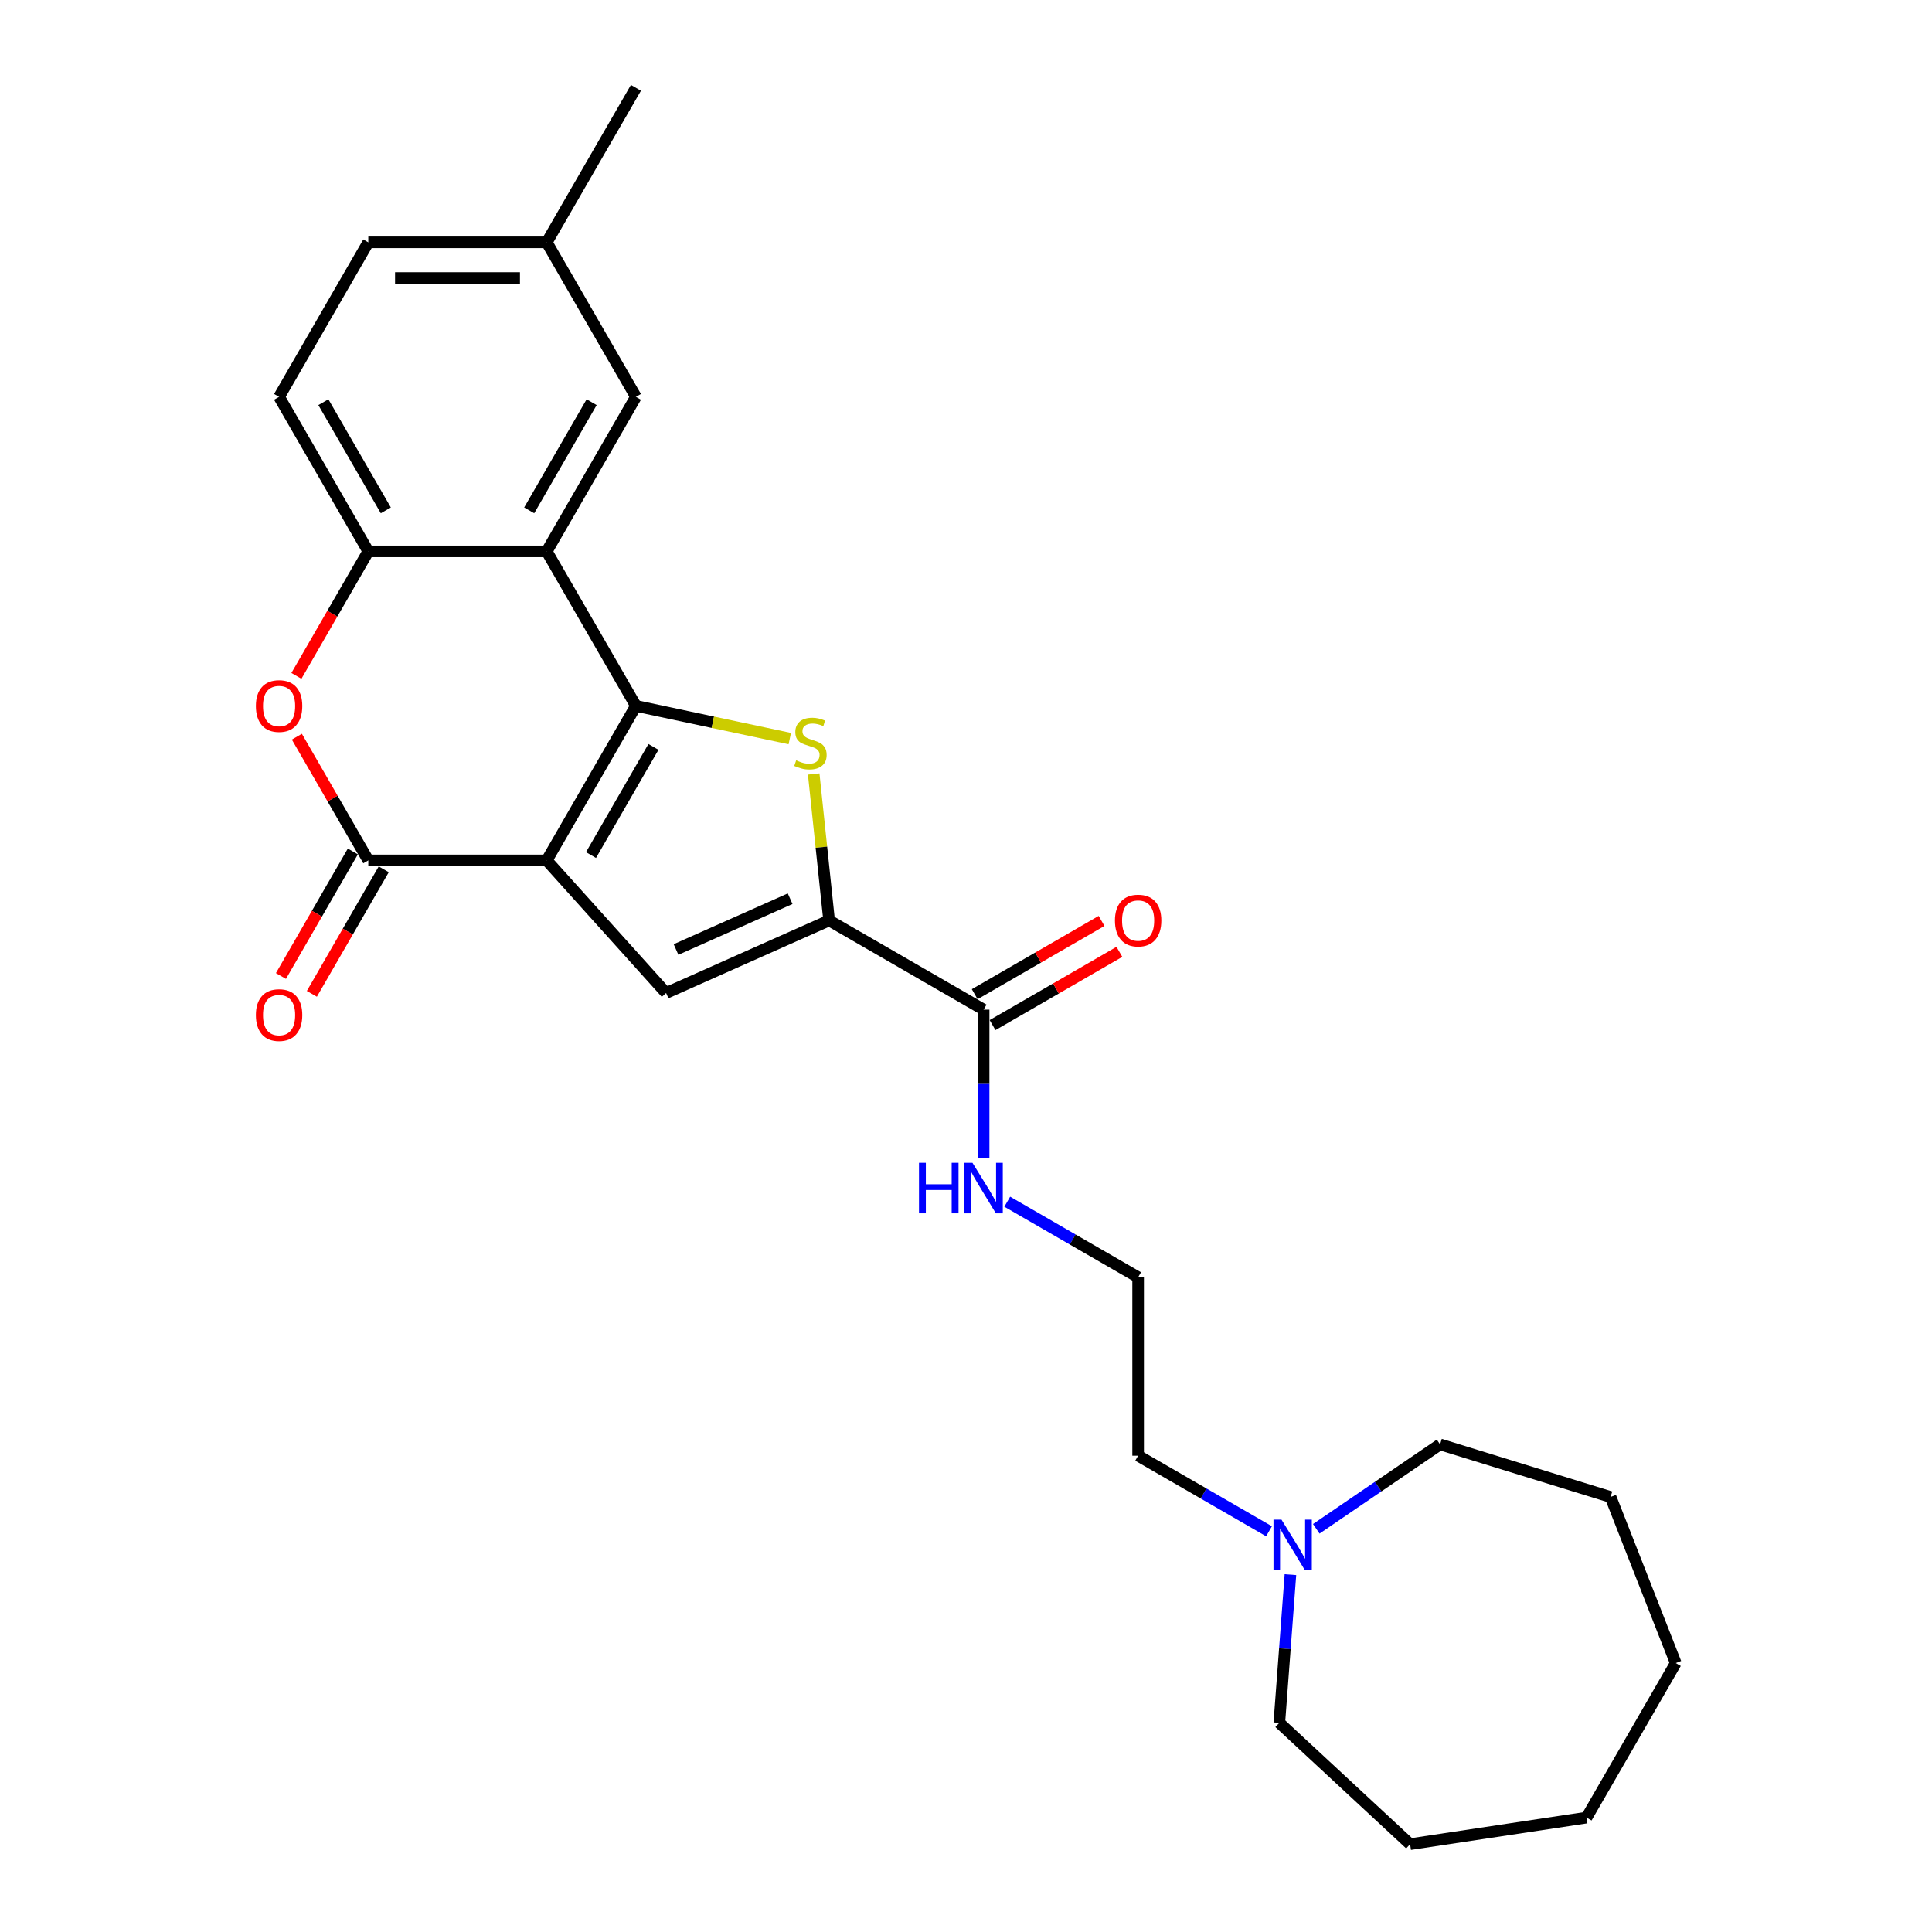 <?xml version='1.0' encoding='iso-8859-1'?>
<svg version='1.1' baseProfile='full'
              xmlns='http://www.w3.org/2000/svg'
                      xmlns:rdkit='http://www.rdkit.org/xml'
                      xmlns:xlink='http://www.w3.org/1999/xlink'
                  xml:space='preserve'
width='1000px' height='1000px' viewBox='0 0 1000 1000'>
<!-- END OF HEADER -->
<rect style='opacity:1.0;fill:#FFFFFF;stroke:none' width='1000' height='1000' x='0' y='0'> </rect>
<path class='bond-0' d='M 282.979,445.344 L 329.154,365.366' style='fill:none;fill-rule:evenodd;stroke:#000000;stroke-width:6px;stroke-linecap:butt;stroke-linejoin:miter;stroke-opacity:1' />
<path class='bond-0' d='M 305.901,442.583 L 338.224,386.598' style='fill:none;fill-rule:evenodd;stroke:#000000;stroke-width:6px;stroke-linecap:butt;stroke-linejoin:miter;stroke-opacity:1' />
<path class='bond-2' d='M 282.979,445.344 L 190.629,445.344' style='fill:none;fill-rule:evenodd;stroke:#000000;stroke-width:6px;stroke-linecap:butt;stroke-linejoin:miter;stroke-opacity:1' />
<path class='bond-3' d='M 282.979,445.344 L 344.774,513.974' style='fill:none;fill-rule:evenodd;stroke:#000000;stroke-width:6px;stroke-linecap:butt;stroke-linejoin:miter;stroke-opacity:1' />
<path class='bond-1' d='M 329.154,365.366 L 368.974,373.83' style='fill:none;fill-rule:evenodd;stroke:#000000;stroke-width:6px;stroke-linecap:butt;stroke-linejoin:miter;stroke-opacity:1' />
<path class='bond-1' d='M 368.974,373.83 L 408.793,382.294' style='fill:none;fill-rule:evenodd;stroke:#CCCC00;stroke-width:6px;stroke-linecap:butt;stroke-linejoin:miter;stroke-opacity:1' />
<path class='bond-5' d='M 329.154,365.366 L 282.979,285.388' style='fill:none;fill-rule:evenodd;stroke:#000000;stroke-width:6px;stroke-linecap:butt;stroke-linejoin:miter;stroke-opacity:1' />
<path class='bond-26' d='M 421.174,400.618 L 425.157,438.515' style='fill:none;fill-rule:evenodd;stroke:#CCCC00;stroke-width:6px;stroke-linecap:butt;stroke-linejoin:miter;stroke-opacity:1' />
<path class='bond-26' d='M 425.157,438.515 L 429.14,476.412' style='fill:none;fill-rule:evenodd;stroke:#000000;stroke-width:6px;stroke-linecap:butt;stroke-linejoin:miter;stroke-opacity:1' />
<path class='bond-6' d='M 190.629,445.344 L 172.142,413.325' style='fill:none;fill-rule:evenodd;stroke:#000000;stroke-width:6px;stroke-linecap:butt;stroke-linejoin:miter;stroke-opacity:1' />
<path class='bond-6' d='M 172.142,413.325 L 153.656,381.306' style='fill:none;fill-rule:evenodd;stroke:#FF0000;stroke-width:6px;stroke-linecap:butt;stroke-linejoin:miter;stroke-opacity:1' />
<path class='bond-11' d='M 182.631,440.727 L 164.027,472.949' style='fill:none;fill-rule:evenodd;stroke:#000000;stroke-width:6px;stroke-linecap:butt;stroke-linejoin:miter;stroke-opacity:1' />
<path class='bond-11' d='M 164.027,472.949 L 145.424,505.171' style='fill:none;fill-rule:evenodd;stroke:#FF0000;stroke-width:6px;stroke-linecap:butt;stroke-linejoin:miter;stroke-opacity:1' />
<path class='bond-11' d='M 198.626,449.962 L 180.023,482.184' style='fill:none;fill-rule:evenodd;stroke:#000000;stroke-width:6px;stroke-linecap:butt;stroke-linejoin:miter;stroke-opacity:1' />
<path class='bond-11' d='M 180.023,482.184 L 161.419,514.406' style='fill:none;fill-rule:evenodd;stroke:#FF0000;stroke-width:6px;stroke-linecap:butt;stroke-linejoin:miter;stroke-opacity:1' />
<path class='bond-4' d='M 344.774,513.974 L 429.14,476.412' style='fill:none;fill-rule:evenodd;stroke:#000000;stroke-width:6px;stroke-linecap:butt;stroke-linejoin:miter;stroke-opacity:1' />
<path class='bond-4' d='M 349.916,491.466 L 408.973,465.173' style='fill:none;fill-rule:evenodd;stroke:#000000;stroke-width:6px;stroke-linecap:butt;stroke-linejoin:miter;stroke-opacity:1' />
<path class='bond-8' d='M 429.14,476.412 L 509.118,522.587' style='fill:none;fill-rule:evenodd;stroke:#000000;stroke-width:6px;stroke-linecap:butt;stroke-linejoin:miter;stroke-opacity:1' />
<path class='bond-10' d='M 282.979,285.388 L 329.154,205.41' style='fill:none;fill-rule:evenodd;stroke:#000000;stroke-width:6px;stroke-linecap:butt;stroke-linejoin:miter;stroke-opacity:1' />
<path class='bond-10' d='M 273.91,264.157 L 306.233,208.172' style='fill:none;fill-rule:evenodd;stroke:#000000;stroke-width:6px;stroke-linecap:butt;stroke-linejoin:miter;stroke-opacity:1' />
<path class='bond-27' d='M 282.979,285.388 L 190.629,285.388' style='fill:none;fill-rule:evenodd;stroke:#000000;stroke-width:6px;stroke-linecap:butt;stroke-linejoin:miter;stroke-opacity:1' />
<path class='bond-7' d='M 153.422,349.833 L 172.025,317.611' style='fill:none;fill-rule:evenodd;stroke:#FF0000;stroke-width:6px;stroke-linecap:butt;stroke-linejoin:miter;stroke-opacity:1' />
<path class='bond-7' d='M 172.025,317.611 L 190.629,285.388' style='fill:none;fill-rule:evenodd;stroke:#000000;stroke-width:6px;stroke-linecap:butt;stroke-linejoin:miter;stroke-opacity:1' />
<path class='bond-13' d='M 190.629,285.388 L 144.453,205.41' style='fill:none;fill-rule:evenodd;stroke:#000000;stroke-width:6px;stroke-linecap:butt;stroke-linejoin:miter;stroke-opacity:1' />
<path class='bond-13' d='M 199.698,264.157 L 167.375,208.172' style='fill:none;fill-rule:evenodd;stroke:#000000;stroke-width:6px;stroke-linecap:butt;stroke-linejoin:miter;stroke-opacity:1' />
<path class='bond-12' d='M 513.736,530.585 L 546.568,511.629' style='fill:none;fill-rule:evenodd;stroke:#000000;stroke-width:6px;stroke-linecap:butt;stroke-linejoin:miter;stroke-opacity:1' />
<path class='bond-12' d='M 546.568,511.629 L 579.399,492.674' style='fill:none;fill-rule:evenodd;stroke:#FF0000;stroke-width:6px;stroke-linecap:butt;stroke-linejoin:miter;stroke-opacity:1' />
<path class='bond-12' d='M 504.501,514.589 L 537.332,495.634' style='fill:none;fill-rule:evenodd;stroke:#000000;stroke-width:6px;stroke-linecap:butt;stroke-linejoin:miter;stroke-opacity:1' />
<path class='bond-12' d='M 537.332,495.634 L 570.164,476.678' style='fill:none;fill-rule:evenodd;stroke:#FF0000;stroke-width:6px;stroke-linecap:butt;stroke-linejoin:miter;stroke-opacity:1' />
<path class='bond-14' d='M 509.118,522.587 L 509.118,561.07' style='fill:none;fill-rule:evenodd;stroke:#000000;stroke-width:6px;stroke-linecap:butt;stroke-linejoin:miter;stroke-opacity:1' />
<path class='bond-14' d='M 509.118,561.07 L 509.118,599.552' style='fill:none;fill-rule:evenodd;stroke:#0000FF;stroke-width:6px;stroke-linecap:butt;stroke-linejoin:miter;stroke-opacity:1' />
<path class='bond-9' d='M 656.847,792.579 L 622.971,773.021' style='fill:none;fill-rule:evenodd;stroke:#0000FF;stroke-width:6px;stroke-linecap:butt;stroke-linejoin:miter;stroke-opacity:1' />
<path class='bond-9' d='M 622.971,773.021 L 589.096,753.463' style='fill:none;fill-rule:evenodd;stroke:#000000;stroke-width:6px;stroke-linecap:butt;stroke-linejoin:miter;stroke-opacity:1' />
<path class='bond-19' d='M 681.301,791.302 L 713.339,769.459' style='fill:none;fill-rule:evenodd;stroke:#0000FF;stroke-width:6px;stroke-linecap:butt;stroke-linejoin:miter;stroke-opacity:1' />
<path class='bond-19' d='M 713.339,769.459 L 745.378,747.616' style='fill:none;fill-rule:evenodd;stroke:#000000;stroke-width:6px;stroke-linecap:butt;stroke-linejoin:miter;stroke-opacity:1' />
<path class='bond-20' d='M 667.921,815.024 L 665.047,853.378' style='fill:none;fill-rule:evenodd;stroke:#0000FF;stroke-width:6px;stroke-linecap:butt;stroke-linejoin:miter;stroke-opacity:1' />
<path class='bond-20' d='M 665.047,853.378 L 662.173,891.731' style='fill:none;fill-rule:evenodd;stroke:#000000;stroke-width:6px;stroke-linecap:butt;stroke-linejoin:miter;stroke-opacity:1' />
<path class='bond-15' d='M 329.154,205.41 L 282.979,125.432' style='fill:none;fill-rule:evenodd;stroke:#000000;stroke-width:6px;stroke-linecap:butt;stroke-linejoin:miter;stroke-opacity:1' />
<path class='bond-16' d='M 144.453,205.41 L 190.629,125.432' style='fill:none;fill-rule:evenodd;stroke:#000000;stroke-width:6px;stroke-linecap:butt;stroke-linejoin:miter;stroke-opacity:1' />
<path class='bond-17' d='M 521.345,621.997 L 555.221,641.555' style='fill:none;fill-rule:evenodd;stroke:#0000FF;stroke-width:6px;stroke-linecap:butt;stroke-linejoin:miter;stroke-opacity:1' />
<path class='bond-17' d='M 555.221,641.555 L 589.096,661.113' style='fill:none;fill-rule:evenodd;stroke:#000000;stroke-width:6px;stroke-linecap:butt;stroke-linejoin:miter;stroke-opacity:1' />
<path class='bond-21' d='M 282.979,125.432 L 329.154,45.455' style='fill:none;fill-rule:evenodd;stroke:#000000;stroke-width:6px;stroke-linecap:butt;stroke-linejoin:miter;stroke-opacity:1' />
<path class='bond-28' d='M 282.979,125.432 L 190.629,125.432' style='fill:none;fill-rule:evenodd;stroke:#000000;stroke-width:6px;stroke-linecap:butt;stroke-linejoin:miter;stroke-opacity:1' />
<path class='bond-28' d='M 269.127,143.903 L 204.481,143.903' style='fill:none;fill-rule:evenodd;stroke:#000000;stroke-width:6px;stroke-linecap:butt;stroke-linejoin:miter;stroke-opacity:1' />
<path class='bond-18' d='M 589.096,661.113 L 589.096,753.463' style='fill:none;fill-rule:evenodd;stroke:#000000;stroke-width:6px;stroke-linecap:butt;stroke-linejoin:miter;stroke-opacity:1' />
<path class='bond-23' d='M 745.378,747.616 L 833.625,774.837' style='fill:none;fill-rule:evenodd;stroke:#000000;stroke-width:6px;stroke-linecap:butt;stroke-linejoin:miter;stroke-opacity:1' />
<path class='bond-22' d='M 662.173,891.731 L 729.87,954.545' style='fill:none;fill-rule:evenodd;stroke:#000000;stroke-width:6px;stroke-linecap:butt;stroke-linejoin:miter;stroke-opacity:1' />
<path class='bond-25' d='M 729.87,954.545 L 821.19,940.781' style='fill:none;fill-rule:evenodd;stroke:#000000;stroke-width:6px;stroke-linecap:butt;stroke-linejoin:miter;stroke-opacity:1' />
<path class='bond-24' d='M 833.625,774.837 L 867.365,860.803' style='fill:none;fill-rule:evenodd;stroke:#000000;stroke-width:6px;stroke-linecap:butt;stroke-linejoin:miter;stroke-opacity:1' />
<path class='bond-29' d='M 867.365,860.803 L 821.19,940.781' style='fill:none;fill-rule:evenodd;stroke:#000000;stroke-width:6px;stroke-linecap:butt;stroke-linejoin:miter;stroke-opacity:1' />
<path  class='atom-2' d='M 412.099 393.544
Q 412.394 393.654, 413.613 394.172
Q 414.833 394.689, 416.162 395.021
Q 417.529 395.317, 418.859 395.317
Q 421.334 395.317, 422.775 394.135
Q 424.215 392.916, 424.215 390.81
Q 424.215 389.369, 423.477 388.483
Q 422.775 387.596, 421.666 387.116
Q 420.558 386.636, 418.711 386.082
Q 416.384 385.38, 414.98 384.715
Q 413.613 384.05, 412.616 382.646
Q 411.656 381.242, 411.656 378.878
Q 411.656 375.591, 413.872 373.559
Q 416.125 371.527, 420.558 371.527
Q 423.587 371.527, 427.023 372.968
L 426.173 375.812
Q 423.033 374.519, 420.669 374.519
Q 418.12 374.519, 416.716 375.591
Q 415.313 376.625, 415.35 378.435
Q 415.35 379.839, 416.052 380.688
Q 416.79 381.538, 417.825 382.018
Q 418.896 382.498, 420.669 383.053
Q 423.033 383.791, 424.437 384.53
Q 425.841 385.269, 426.838 386.783
Q 427.872 388.261, 427.872 390.81
Q 427.872 394.43, 425.434 396.388
Q 423.033 398.309, 419.007 398.309
Q 416.68 398.309, 414.906 397.792
Q 413.17 397.311, 411.102 396.462
L 412.099 393.544
' fill='#CCCC00'/>
<path  class='atom-7' d='M 132.448 365.44
Q 132.448 359.16, 135.551 355.651
Q 138.654 352.142, 144.453 352.142
Q 150.253 352.142, 153.356 355.651
Q 156.459 359.16, 156.459 365.44
Q 156.459 371.794, 153.319 375.414
Q 150.179 378.997, 144.453 378.997
Q 138.691 378.997, 135.551 375.414
Q 132.448 371.831, 132.448 365.44
M 144.453 376.042
Q 148.443 376.042, 150.585 373.382
Q 152.765 370.686, 152.765 365.44
Q 152.765 360.306, 150.585 357.72
Q 148.443 355.097, 144.453 355.097
Q 140.464 355.097, 138.284 357.683
Q 136.142 360.269, 136.142 365.44
Q 136.142 370.723, 138.284 373.382
Q 140.464 376.042, 144.453 376.042
' fill='#FF0000'/>
<path  class='atom-10' d='M 663.293 786.562
L 671.863 800.415
Q 672.713 801.781, 674.079 804.256
Q 675.446 806.731, 675.52 806.879
L 675.52 786.562
L 678.993 786.562
L 678.993 812.716
L 675.409 812.716
L 666.211 797.57
Q 665.14 795.797, 663.995 793.765
Q 662.887 791.734, 662.554 791.106
L 662.554 812.716
L 659.156 812.716
L 659.156 786.562
L 663.293 786.562
' fill='#0000FF'/>
<path  class='atom-12' d='M 132.448 525.396
Q 132.448 519.116, 135.551 515.607
Q 138.654 512.098, 144.453 512.098
Q 150.253 512.098, 153.356 515.607
Q 156.459 519.116, 156.459 525.396
Q 156.459 531.75, 153.319 535.37
Q 150.179 538.953, 144.453 538.953
Q 138.691 538.953, 135.551 535.37
Q 132.448 531.787, 132.448 525.396
M 144.453 535.998
Q 148.443 535.998, 150.585 533.338
Q 152.765 530.642, 152.765 525.396
Q 152.765 520.261, 150.585 517.676
Q 148.443 515.053, 144.453 515.053
Q 140.464 515.053, 138.284 517.639
Q 136.142 520.224, 136.142 525.396
Q 136.142 530.679, 138.284 533.338
Q 140.464 535.998, 144.453 535.998
' fill='#FF0000'/>
<path  class='atom-13' d='M 577.091 476.486
Q 577.091 470.206, 580.194 466.696
Q 583.297 463.187, 589.096 463.187
Q 594.896 463.187, 597.999 466.696
Q 601.102 470.206, 601.102 476.486
Q 601.102 482.839, 597.962 486.459
Q 594.822 490.043, 589.096 490.043
Q 583.333 490.043, 580.194 486.459
Q 577.091 482.876, 577.091 476.486
M 589.096 487.087
Q 593.086 487.087, 595.228 484.428
Q 597.408 481.731, 597.408 476.486
Q 597.408 471.351, 595.228 468.765
Q 593.086 466.142, 589.096 466.142
Q 585.107 466.142, 582.927 468.728
Q 580.785 471.314, 580.785 476.486
Q 580.785 481.768, 582.927 484.428
Q 585.107 487.087, 589.096 487.087
' fill='#FF0000'/>
<path  class='atom-15' d='M 475.669 601.861
L 479.215 601.861
L 479.215 612.98
L 492.587 612.98
L 492.587 601.861
L 496.134 601.861
L 496.134 628.014
L 492.587 628.014
L 492.587 615.935
L 479.215 615.935
L 479.215 628.014
L 475.669 628.014
L 475.669 601.861
' fill='#0000FF'/>
<path  class='atom-15' d='M 503.337 601.861
L 511.907 615.713
Q 512.757 617.08, 514.124 619.555
Q 515.49 622.03, 515.564 622.178
L 515.564 601.861
L 519.037 601.861
L 519.037 628.014
L 515.453 628.014
L 506.255 612.869
Q 505.184 611.096, 504.039 609.064
Q 502.931 607.032, 502.598 606.404
L 502.598 628.014
L 499.2 628.014
L 499.2 601.861
L 503.337 601.861
' fill='#0000FF'/>
</svg>
